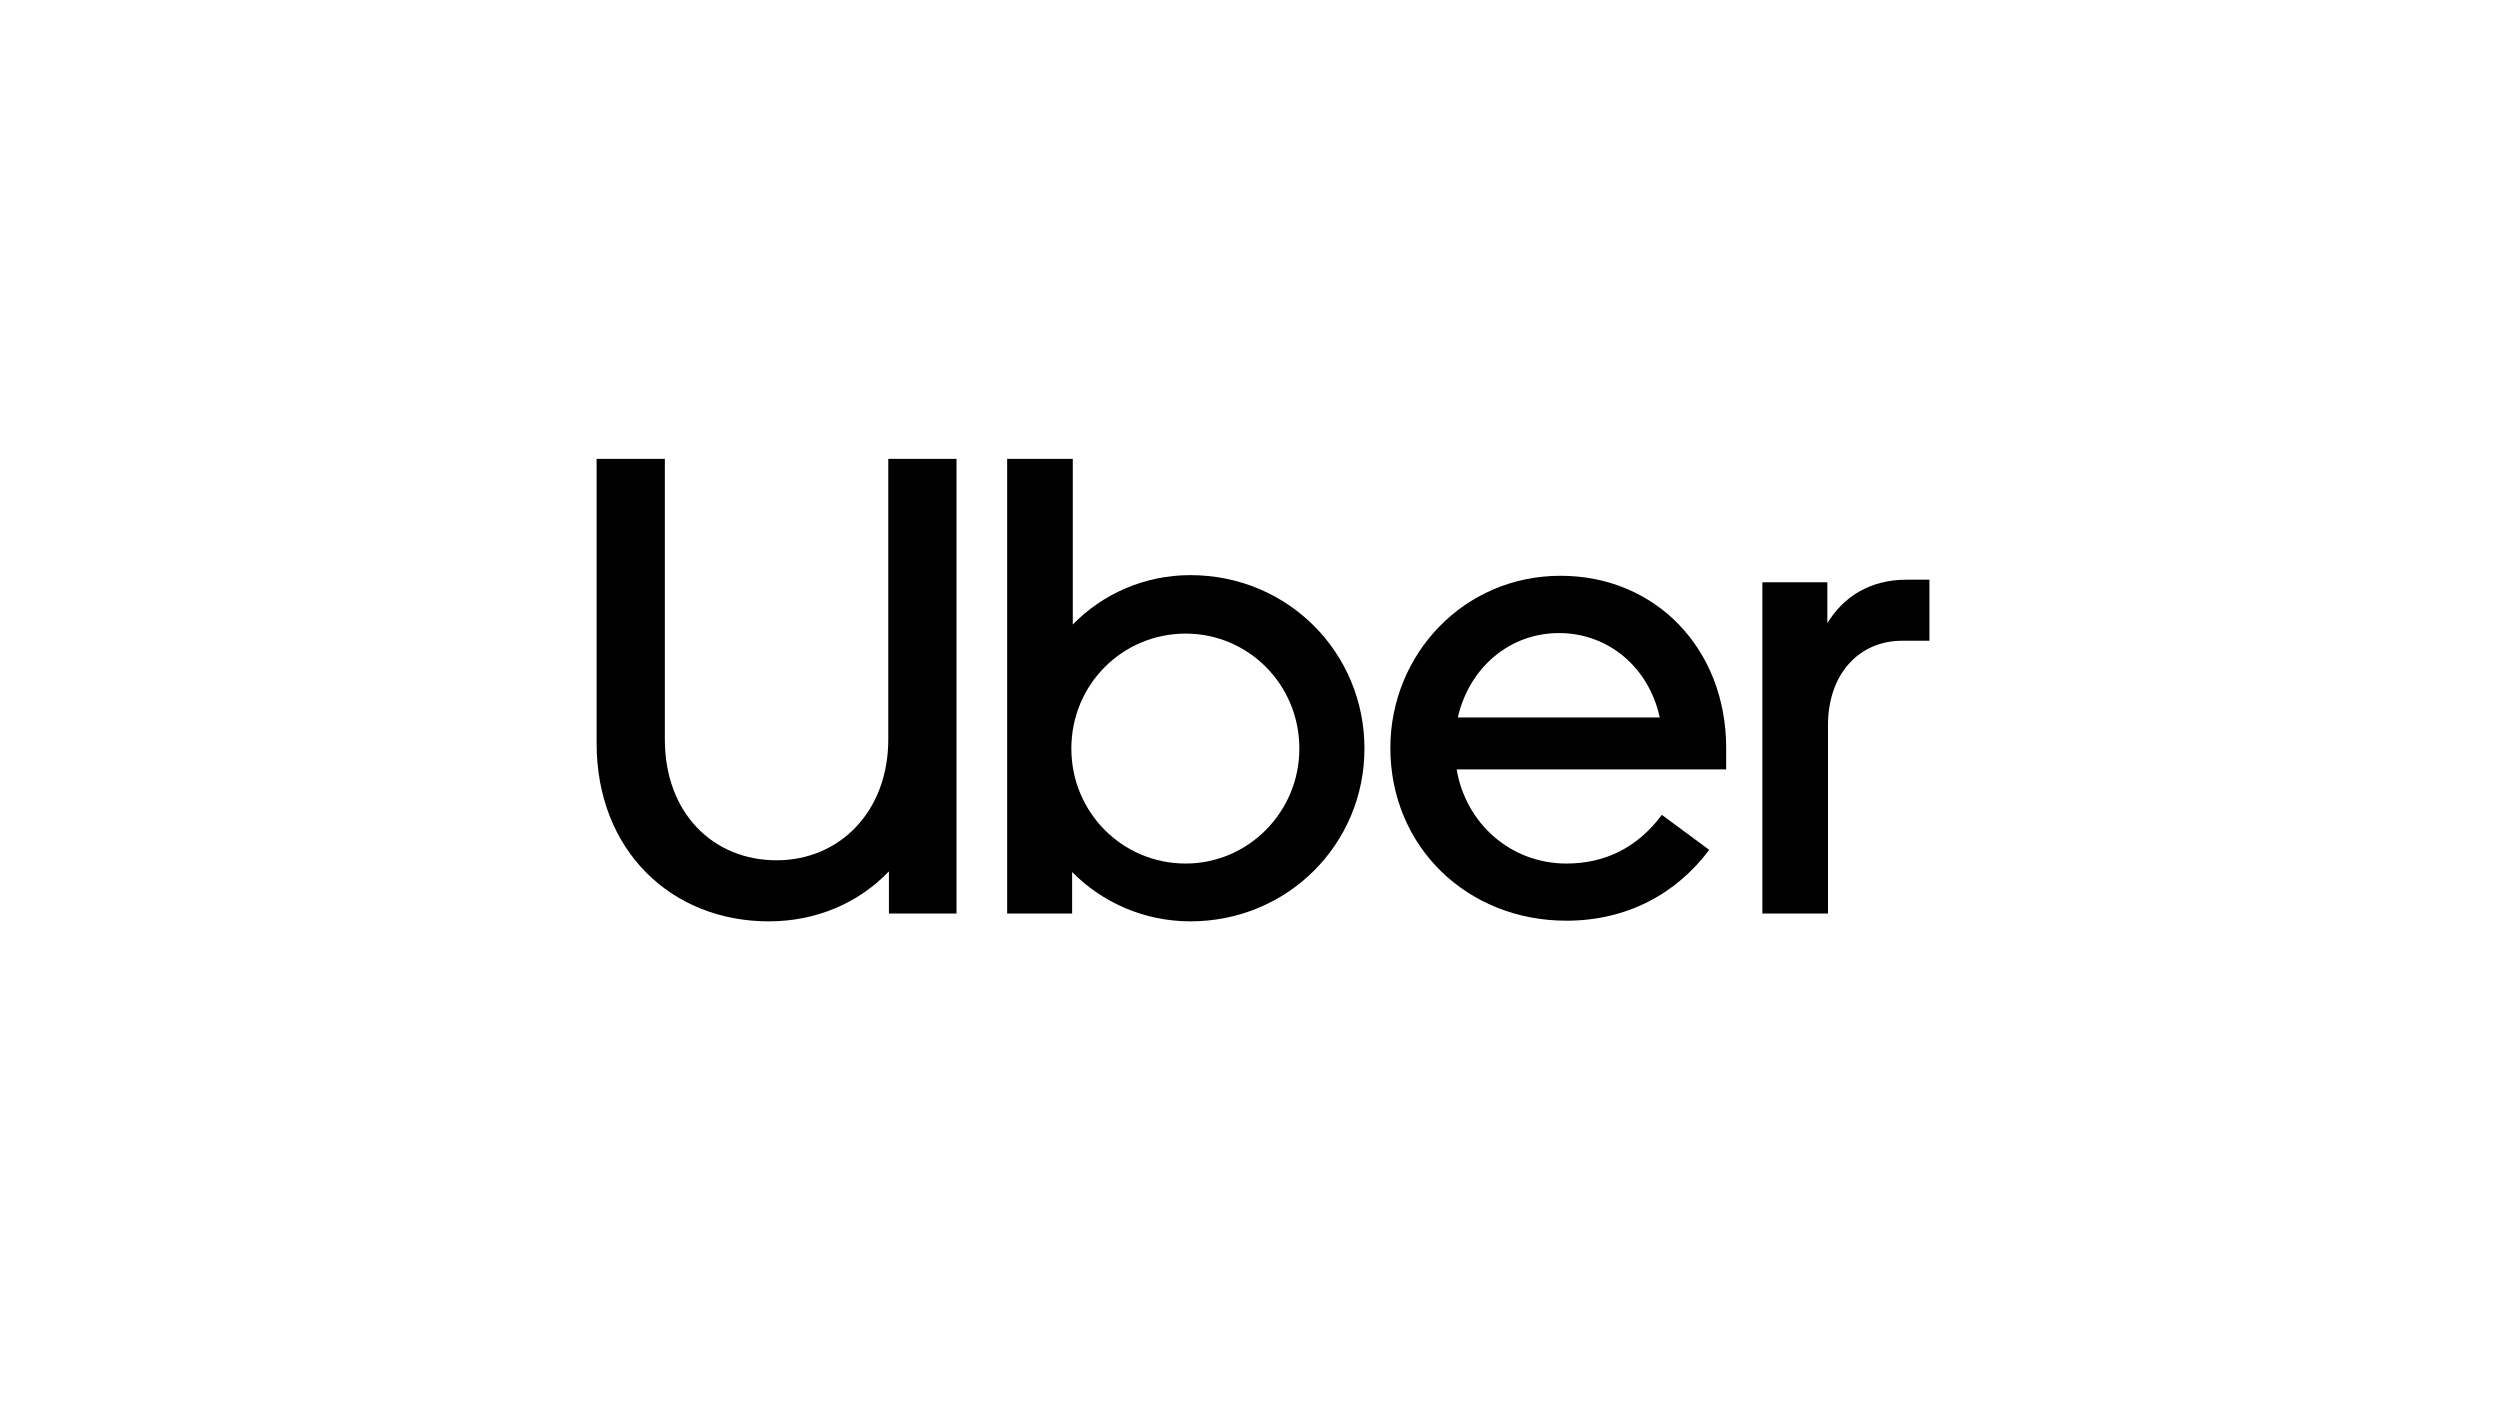 <?xml version="1.0" encoding="utf-8"?>
<!-- Generator: Adobe Illustrator 22.1.0, SVG Export Plug-In . SVG Version: 6.00 Build 0)  -->
<svg version="1.1" id="Layer_1" xmlns="http://www.w3.org/2000/svg" xmlns:xlink="http://www.w3.org/1999/xlink" x="0px" y="0px"
	 viewBox="0 0 1920 1080" style="enable-background:new 0 0 1920 1080;" xml:space="preserve">
<style type="text/css">
	.st0{fill:#FFFFFF;}
</style>
<g>
	<rect class="st0" width="1920" height="1080"/>
</g>
<g>
	<path d="M596.4,660.7c48.4,0,85.8-37.4,85.8-92.8V352.4h52.4v349.2h-51.9v-32.4c-23.4,24.4-55.9,38.4-92.3,38.4
		c-74.8,0-132.2-54.4-132.2-136.7V352.4h52.4v215.5C510.6,624.3,547.5,660.7,596.4,660.7"/>
	<path d="M773.5,352.4h50.4v127.2c22.9-23.4,54.9-37.9,90.3-37.9c74.8,0,133.7,59.4,133.7,133.2c0,73.3-58.9,132.7-133.7,132.7
		c-35.4,0-67.8-14.5-90.8-37.9v31.9h-49.9V352.4z M910.6,663.2c47.9,0,87.3-39.4,87.3-88.3c0-49.4-39.4-88.3-87.3-88.3
		c-48.4,0-87.8,38.9-87.8,88.3C822.8,623.8,861.8,663.2,910.6,663.2"/>
	<path d="M1198.5,442.2c73.3,0,127.2,56.4,127.2,132.2v16.5h-207c7,41.4,41.4,72.3,84.3,72.3c29.4,0,54.4-12,73.3-37.4l36.4,26.9
		c-25.4,33.9-63.4,54.4-109.7,54.4c-76.3,0-135.2-56.9-135.2-132.7C1067.8,502.6,1124.1,442.2,1198.5,442.2 M1119.6,551h155.1
		c-8.5-38.9-39.9-64.8-77.3-64.8C1160.1,486.1,1128.6,512,1119.6,551"/>
	<path d="M1460.8,492.1c-32.9,0-56.9,25.4-56.9,64.8v144.7h-50.4V447.2h49.9v31.4c12.5-20.5,32.9-33.4,60.9-33.4h17.5v46.9H1460.8z"
		/>
</g>
</svg>
